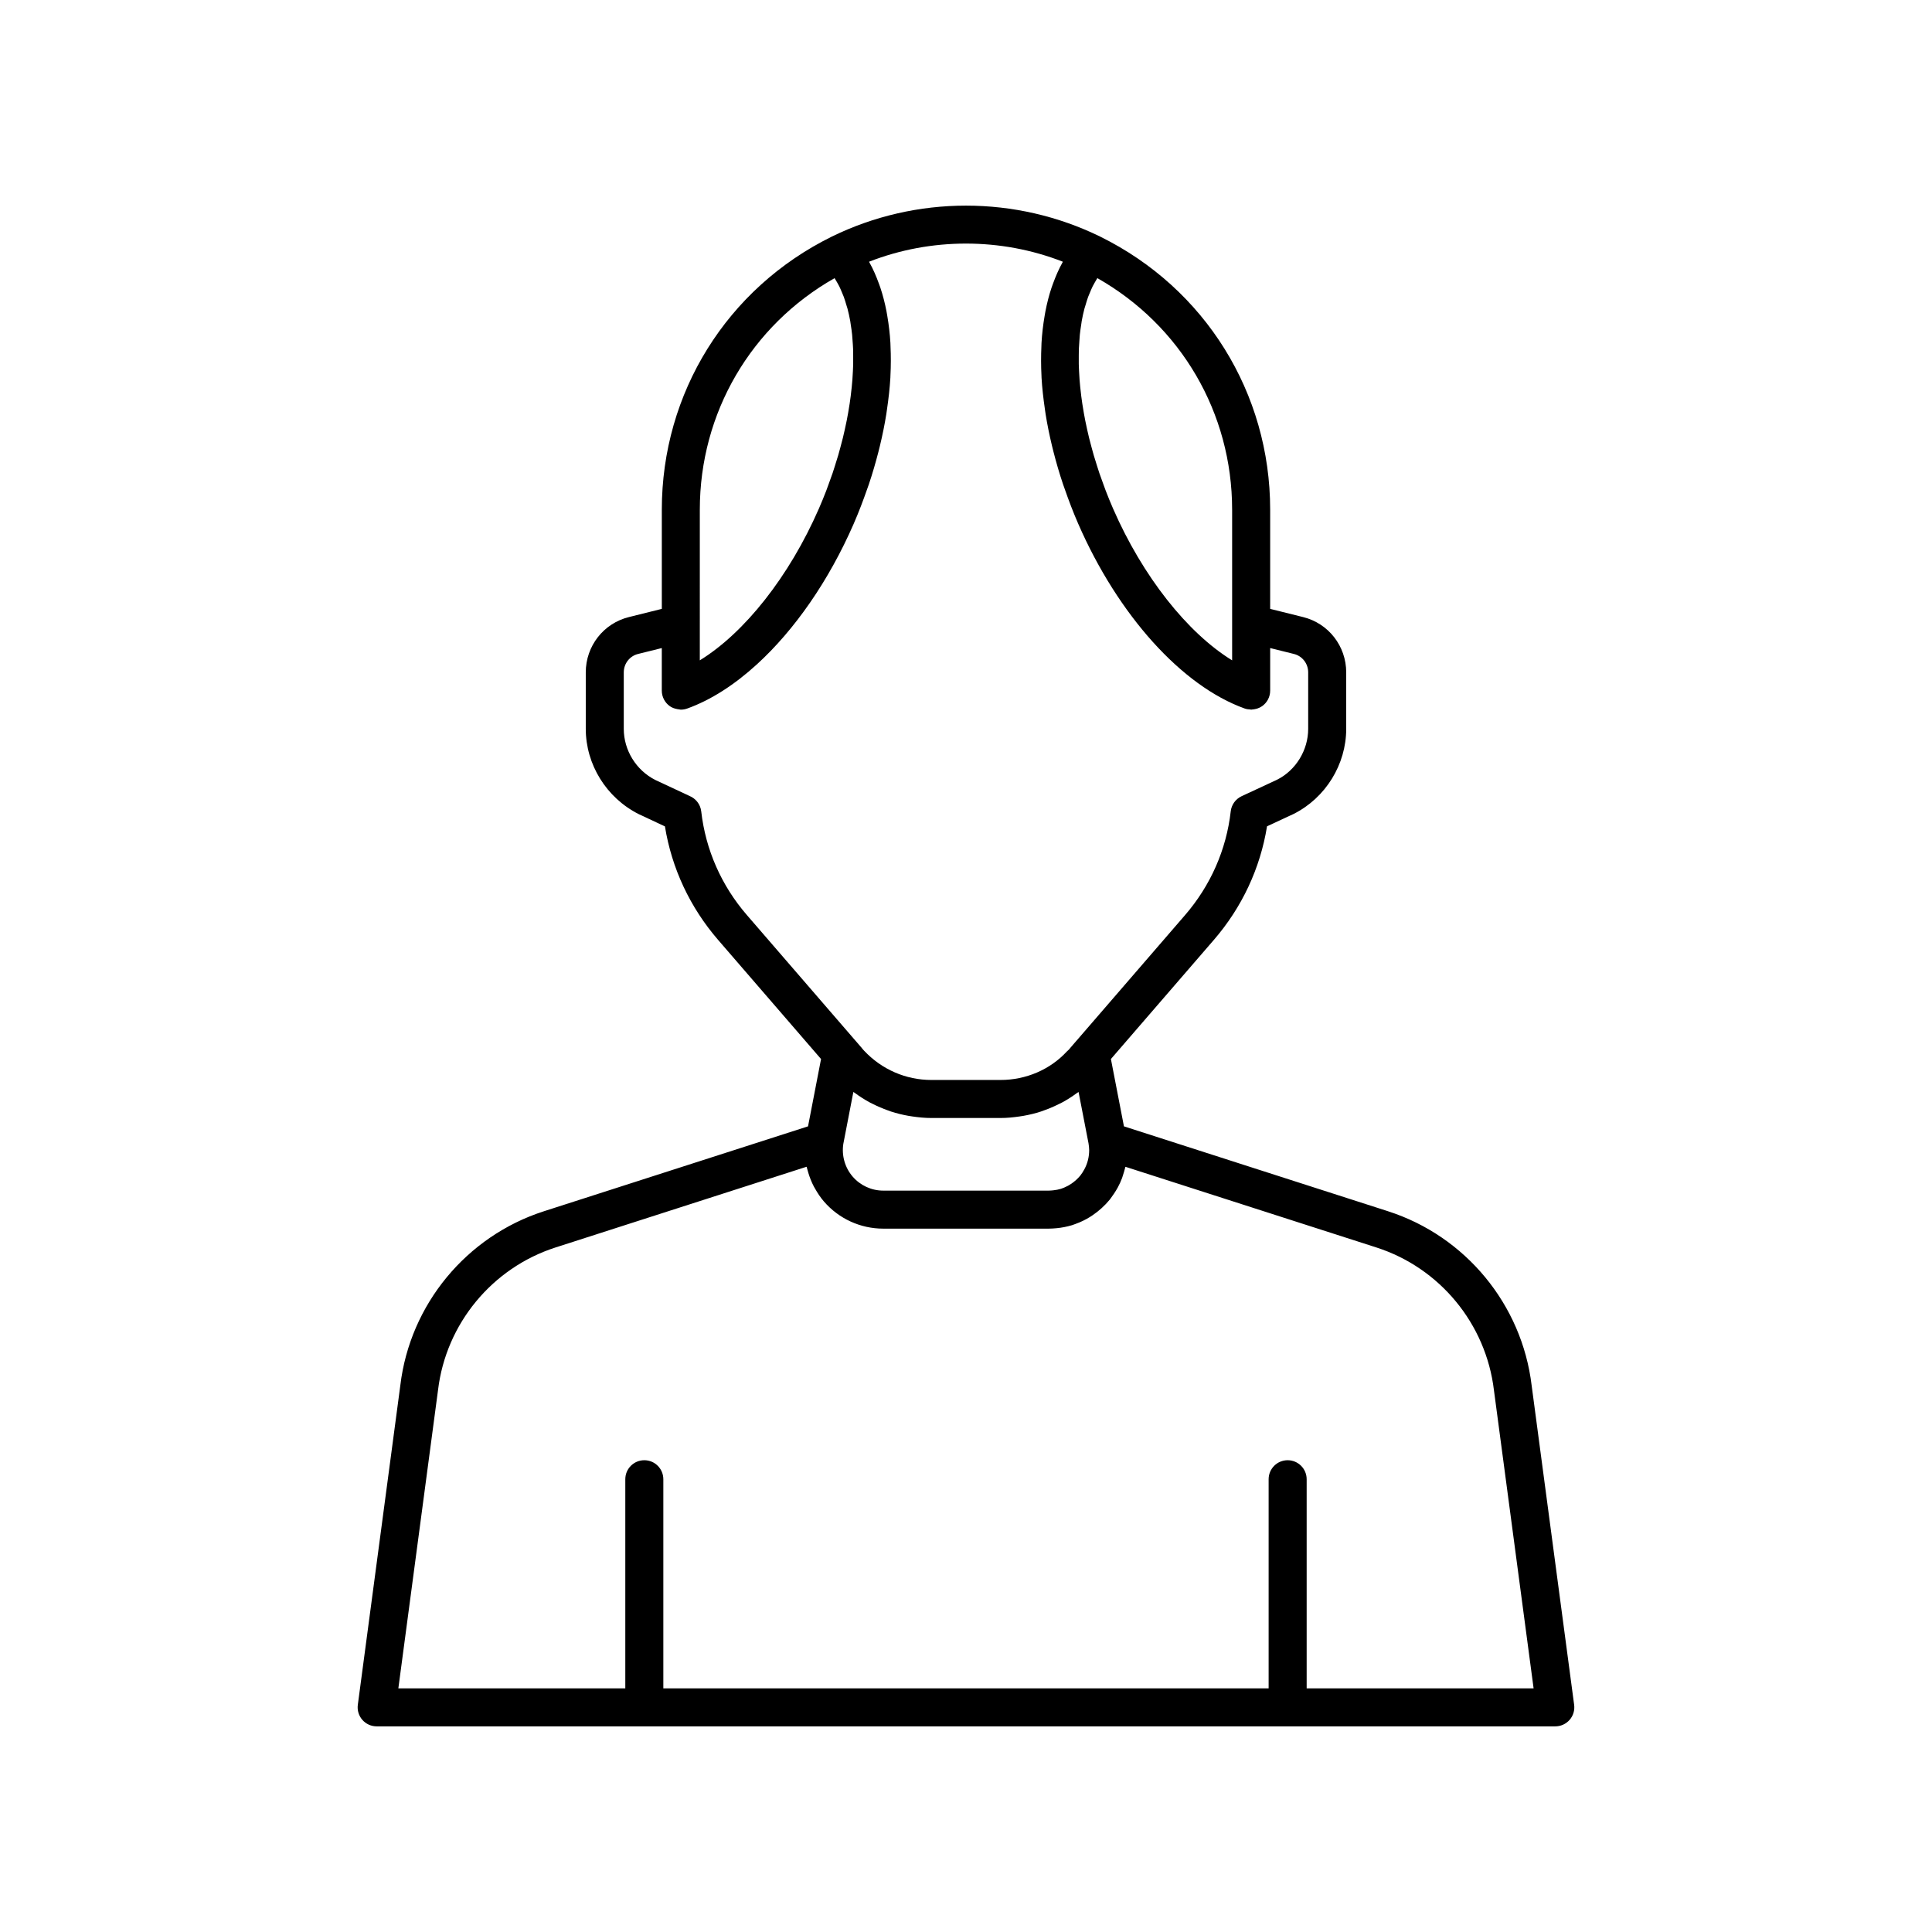 <?xml version="1.0" encoding="UTF-8"?>
<!-- Uploaded to: ICON Repo, www.iconrepo.com, Generator: ICON Repo Mixer Tools -->
<svg fill="#000000" width="800px" height="800px" version="1.1" viewBox="144 144 512 512" xmlns="http://www.w3.org/2000/svg">
 <path d="m511.84 464.99-69.984-22.496-3.453-17.844 27.27-31.555c7.465-8.633 12.309-18.992 14.102-30.113l7.074-3.293c8.449-4.254 13.91-13.102 13.91-22.539v-14.961c0-6.973-4.703-13-11.426-14.66l-8.727-2.172v-26.293c0-30.91-17.234-58.625-44.977-72.328-0.004 0-0.008 0-0.008-0.004-0.004 0-0.004-0.004-0.004-0.004-22.406-10.98-48.832-10.98-71.238 0-0.004 0-0.004 0.004-0.004 0.004-0.004 0-0.008 0-0.008 0.004-27.746 13.703-44.98 41.418-44.98 72.328v26.293l-8.715 2.172c-6.734 1.66-11.438 7.688-11.438 14.66v14.961c0 9.438 5.457 18.281 14.035 22.602l6.945 3.25c1.797 11.113 6.641 21.465 14.094 30.086l27.277 31.566-3.449 17.84-69.984 22.496c-20.551 6.606-35.492 24.723-38.055 46.09l-11.273 84.719c-0.191 1.438 0.246 2.891 1.203 3.984 0.953 1.09 2.336 1.719 3.785 1.719h312.36c1.453 0 2.832-0.629 3.789-1.719 0.957-1.094 1.395-2.543 1.203-3.984l-11.266-84.656c-2.57-21.43-17.512-39.547-38.062-46.152zm-79.199-16.191c0 1.793-0.43 3.527-1.273 5.078-0.031 0.055-0.062 0.098-0.09 0.148-0.293 0.535-0.625 1.07-1.004 1.535-0.664 0.801-1.473 1.535-2.363 2.141-0.535 0.371-1.145 0.703-1.855 1.004l-0.848 0.328c-0.695 0.207-1.387 0.348-2.102 0.414-0.402 0.035-0.801 0.078-1.199 0.078h-43.832c-3.125 0-6.082-1.359-8.117-3.723-2.043-2.379-2.941-5.527-2.473-8.641l2.664-13.777c0.121 0.09 0.258 0.152 0.379 0.242 1.293 0.953 2.641 1.82 4.055 2.578 0.227 0.121 0.457 0.219 0.688 0.336 1.316 0.668 2.672 1.246 4.066 1.738 0.254 0.09 0.496 0.195 0.754 0.277 1.527 0.5 3.09 0.875 4.684 1.16 0.348 0.062 0.695 0.109 1.043 0.16 1.648 0.242 3.312 0.406 5 0.406h18.336c1.688 0 3.352-0.164 5-0.406 0.352-0.051 0.699-0.098 1.047-0.16 1.59-0.281 3.152-0.66 4.676-1.156 0.266-0.086 0.516-0.195 0.777-0.285 1.383-0.488 2.723-1.062 4.027-1.719 0.238-0.121 0.484-0.227 0.723-0.352 1.406-0.754 2.746-1.617 4.031-2.566 0.125-0.094 0.27-0.156 0.395-0.25l2.641 13.625c0.086 0.594 0.172 1.188 0.172 1.785zm37.887-169.73v39.93c-11.836-7.273-23.695-22.207-31.559-40.227-0.684-1.57-1.328-3.144-1.934-4.719-0.207-0.531-0.387-1.062-0.582-1.59-0.387-1.039-0.77-2.082-1.121-3.117-0.215-0.637-0.41-1.273-0.613-1.91-0.297-0.926-0.594-1.852-0.859-2.773-0.199-0.68-0.379-1.359-0.562-2.035-0.234-0.867-0.469-1.734-0.68-2.594-0.172-0.691-0.324-1.379-0.48-2.066-0.188-0.84-0.371-1.68-0.535-2.512-0.137-0.684-0.262-1.359-0.379-2.035-0.145-0.824-0.281-1.641-0.402-2.453-0.102-0.668-0.195-1.332-0.277-1.992-0.102-0.801-0.188-1.594-0.27-2.383-0.066-0.648-0.129-1.293-0.176-1.934-0.059-0.781-0.098-1.551-0.137-2.316-0.027-0.617-0.062-1.238-0.074-1.848-0.016-0.773-0.008-1.527 0-2.281 0.008-0.57 0.004-1.148 0.023-1.711 0.031-0.793 0.09-1.555 0.148-2.324 0.039-0.492 0.062-0.996 0.109-1.48 0.094-0.906 0.227-1.781 0.363-2.648 0.051-0.312 0.078-0.641 0.133-0.949 0.203-1.148 0.449-2.258 0.73-3.328 0.09-0.344 0.207-0.66 0.309-0.996 0.211-0.715 0.422-1.43 0.668-2.102 0.145-0.395 0.316-0.758 0.473-1.141 0.238-0.574 0.477-1.148 0.742-1.688 0.188-0.379 0.398-0.73 0.602-1.09 0.199-0.359 0.41-0.707 0.625-1.051 22.137 12.547 35.715 35.695 35.715 61.363zm-141.07 0c0-25.668 13.582-48.816 35.715-61.359 0.215 0.34 0.422 0.691 0.625 1.051 0.203 0.359 0.414 0.711 0.602 1.09 0.266 0.539 0.504 1.113 0.742 1.688 0.156 0.379 0.328 0.746 0.473 1.141 0.246 0.672 0.457 1.387 0.668 2.102 0.098 0.336 0.215 0.652 0.309 0.996 0.281 1.07 0.527 2.18 0.734 3.332 0.051 0.293 0.082 0.605 0.129 0.902 0.141 0.883 0.273 1.77 0.367 2.691 0.051 0.48 0.07 0.988 0.109 1.48 0.059 0.766 0.121 1.531 0.148 2.32 0.02 0.559 0.02 1.137 0.023 1.707 0.008 0.754 0.016 1.508 0 2.281-0.012 0.605-0.047 1.227-0.074 1.848-0.035 0.766-0.074 1.535-0.137 2.316-0.047 0.637-0.113 1.285-0.176 1.934-0.078 0.789-0.164 1.582-0.27 2.383-0.086 0.66-0.18 1.324-0.277 1.992-0.121 0.812-0.258 1.629-0.402 2.453-0.121 0.676-0.242 1.352-0.379 2.035-0.164 0.836-0.348 1.676-0.539 2.523-0.152 0.68-0.305 1.363-0.473 2.047-0.215 0.871-0.449 1.75-0.688 2.625-0.184 0.668-0.359 1.336-0.555 2.012-0.27 0.926-0.566 1.855-0.863 2.781-0.203 0.633-0.395 1.266-0.609 1.902-0.352 1.035-0.734 2.07-1.117 3.106-0.199 0.535-0.379 1.07-0.586 1.605-0.609 1.574-1.25 3.144-1.934 4.715-7.867 18.016-19.73 32.953-31.566 40.227zm0.371 79.941c-0.211-1.867-1.453-3.398-3.113-4.082l-9.051-4.231c-5.078-2.562-8.359-7.875-8.359-13.543v-14.961c0-2.324 1.551-4.336 3.785-4.887l6.293-1.562v11.285c0 1.637 0.797 3.176 2.137 4.121 0.602 0.422 1.289 0.648 1.992 0.777 0.148 0.027 0.285 0.055 0.438 0.066 0.16 0.016 0.312 0.074 0.469 0.074 0.574 0 1.145-0.098 1.699-0.297 6.242-2.238 12.52-6.273 18.488-11.727 9.945-9.086 19.031-22.098 25.641-37.254v-0.004c1.336-3.066 2.5-6.137 3.566-9.195 0.145-0.41 0.301-0.82 0.438-1.23 0.977-2.906 1.816-5.797 2.551-8.664 0.133-0.516 0.262-1.027 0.383-1.539 0.684-2.84 1.254-5.648 1.695-8.41 0.07-0.441 0.125-0.875 0.188-1.312 0.418-2.848 0.734-5.652 0.891-8.379 0.008-0.152 0.004-0.293 0.012-0.445 0.141-2.688 0.141-5.301 0.023-7.832-0.012-0.289-0.012-0.586-0.027-0.871-0.141-2.481-0.43-4.856-0.82-7.148-0.07-0.406-0.133-0.812-0.211-1.215-0.426-2.215-0.973-4.328-1.637-6.324-0.121-0.359-0.25-0.699-0.379-1.051-0.727-2-1.547-3.898-2.523-5.629-0.031-0.055-0.051-0.129-0.082-0.184 16.383-6.406 34.961-6.406 51.344 0-0.031 0.055-0.051 0.129-0.082 0.184-0.973 1.734-1.797 3.633-2.523 5.629-0.129 0.352-0.258 0.695-0.379 1.051-0.668 2-1.211 4.109-1.637 6.324-0.078 0.398-0.145 0.809-0.211 1.215-0.391 2.293-0.68 4.668-0.82 7.148-0.016 0.285-0.016 0.582-0.027 0.871-0.113 2.535-0.117 5.144 0.023 7.832 0.008 0.148 0.004 0.293 0.012 0.445 0.156 2.727 0.477 5.531 0.891 8.379 0.062 0.438 0.117 0.871 0.188 1.312 0.441 2.762 1.012 5.57 1.695 8.41 0.125 0.512 0.254 1.023 0.383 1.539 0.734 2.867 1.57 5.758 2.551 8.664 0.137 0.41 0.293 0.82 0.438 1.23 1.066 3.062 2.231 6.133 3.566 9.195 10.574 24.246 27.484 43.012 44.129 48.98 0.488 0.172 0.992 0.238 1.496 0.258 0.078 0.012 0.145 0.043 0.215 0.043 0.094 0 0.188-0.039 0.281-0.043 0.312-0.016 0.613-0.066 0.918-0.141 0.152-0.039 0.301-0.066 0.449-0.117 0.438-0.152 0.863-0.344 1.25-0.617 1.344-0.945 2.141-2.481 2.141-4.121v-11.285l6.301 1.566c2.223 0.551 3.773 2.559 3.773 4.883v14.961c0 5.664-3.281 10.98-8.223 13.469l-9.422 4.383c-1.59 0.742-2.68 2.254-2.879 4-1.156 10.168-5.34 19.676-12.109 27.512l-28.844 33.375c-0.008 0.012-0.02 0.016-0.031 0.027l-1.559 1.812c-0.047 0.055-0.094 0.117-0.141 0.176-0.066 0.07-0.121 0.137-0.203 0.242-0.195 0.156-0.375 0.328-0.547 0.508-4.43 4.797-10.828 7.547-17.559 7.547h-18.336c-6.734 0-13.133-2.75-17.848-7.773-0.07-0.094-0.234-0.277-0.402-0.457-0.062-0.082-0.129-0.168-0.199-0.25l-1.559-1.812c-0.008-0.012-0.02-0.016-0.031-0.027l-28.852-33.383c-6.766-7.816-10.949-17.328-12.105-27.492zm160.45 232.42v-55.418c0-2.781-2.254-5.039-5.039-5.039-2.781 0-5.039 2.254-5.039 5.039v55.418h-160.41v-55.418c0-2.781-2.254-5.039-5.039-5.039-2.781 0-5.039 2.254-5.039 5.039v55.418h-60.145l10.52-79.082c2.106-17.535 14.332-32.355 31.145-37.762l66.527-21.387c0.07 0.32 0.184 0.633 0.266 0.949 0.062 0.238 0.125 0.469 0.199 0.703 0.375 1.238 0.855 2.438 1.457 3.59 0.098 0.184 0.207 0.355 0.309 0.535 0.668 1.191 1.422 2.34 2.328 3.391 3.949 4.598 9.691 7.234 15.758 7.234h43.832c0.707 0 1.418-0.055 2.141-0.121 1.367-0.129 2.684-0.391 4.031-0.789 0.148-0.043 0.754-0.266 0.898-0.32 0.41-0.148 0.805-0.297 1.086-0.422 1.262-0.531 2.465-1.191 3.543-1.938 1.637-1.113 3.168-2.504 4.461-4.066 0.023-0.027 0.039-0.062 0.059-0.09 0.02-0.023 0.043-0.043 0.062-0.066 0.738-0.988 1.41-1.977 2.043-3.121 0.438-0.801 0.809-1.637 1.133-2.492 0.109-0.285 0.184-0.582 0.277-0.871 0.191-0.586 0.375-1.176 0.516-1.777 0.023-0.109 0.07-0.211 0.094-0.32l66.504 21.379c16.812 5.406 29.039 20.227 31.152 37.824l10.512 79.02z"/>
</svg>